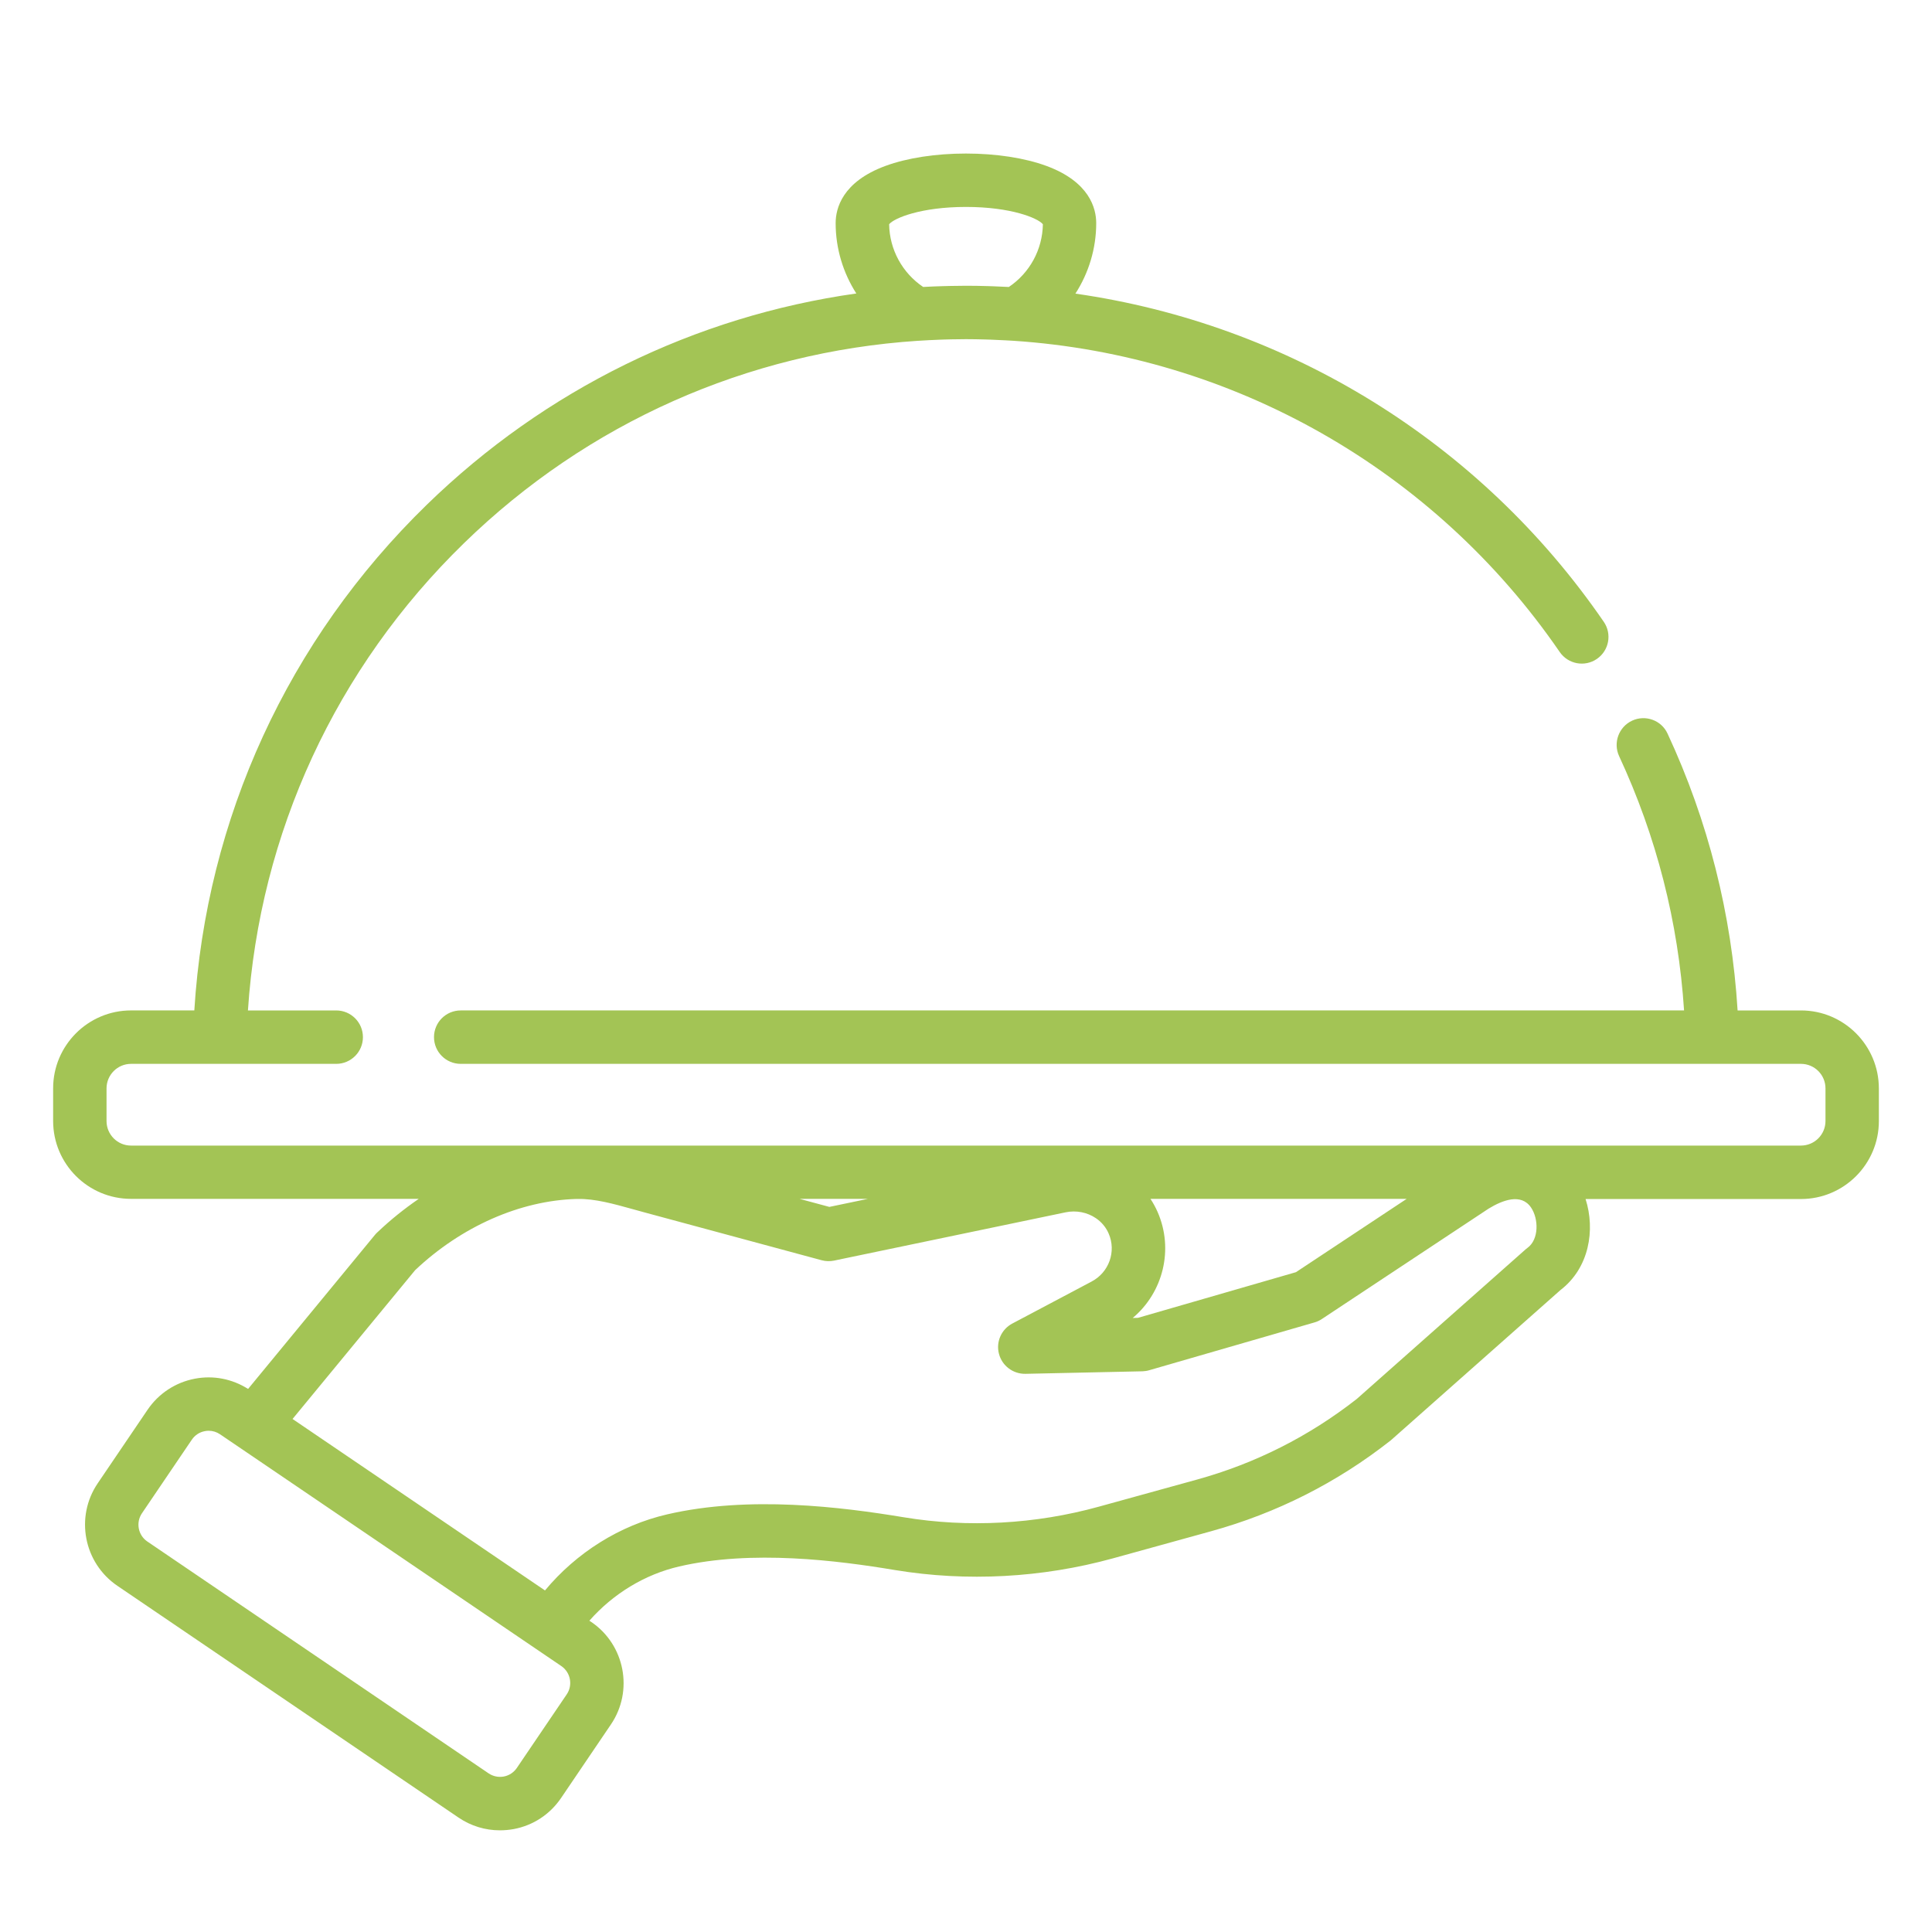 <?xml version="1.0" encoding="utf-8"?>
<!-- Generator: Adobe Illustrator 16.0.0, SVG Export Plug-In . SVG Version: 6.00 Build 0)  -->
<!DOCTYPE svg PUBLIC "-//W3C//DTD SVG 1.1//EN" "http://www.w3.org/Graphics/SVG/1.1/DTD/svg11.dtd">
<svg version="1.1" id="Calque_1" xmlns="http://www.w3.org/2000/svg" xmlns:xlink="http://www.w3.org/1999/xlink" x="0px" y="0px"
	 width="100px" height="100px" viewBox="0 0 100 100" enable-background="new 0 0 100 100" xml:space="preserve">
<path fill="#A3C455" d="M93.217,52.3h-3.279c-0.308-4.988-1.521-9.802-3.625-14.327c-0.317-0.693-1.143-0.993-1.834-0.672
	c-0.691,0.321-0.994,1.144-0.674,1.836c1.932,4.158,3.063,8.581,3.362,13.163H23.846c-0.764,0-1.382,0.618-1.382,1.382
	s0.619,1.383,1.382,1.383h69.371c0.7,0,1.27,0.567,1.27,1.271v1.688c0,0.699-0.566,1.271-1.27,1.271H6.782
	c-0.699,0-1.268-0.569-1.268-1.271v-1.688c0-0.7,0.568-1.271,1.268-1.271h10.62c0.764,0,1.383-0.619,1.383-1.383
	s-0.62-1.382-1.383-1.382h-4.569c0.609-9.183,4.547-17.726,11.185-24.188c6.396-6.227,14.662-9.892,23.495-10.473
	c0.005,0,0.01,0,0.016,0c0.376-0.025,0.748-0.043,1.116-0.057c0.074-0.002,0.146-0.006,0.22-0.008
	c0.131-0.004,0.262-0.007,0.391-0.01c0.248-0.004,0.496-0.009,0.745-0.009c0.331,0,0.661,0.007,0.989,0.016
	c0.098,0.002,0.193,0.005,0.292,0.009c0.254,0.008,0.508,0.021,0.76,0.035c0.136,0.008,0.269,0.015,0.403,0.023
	c11.35,0.746,21.791,6.647,28.287,16.111c0.434,0.628,1.293,0.79,1.922,0.357c0.63-0.432,0.791-1.292,0.357-1.922
	c-6.396-9.313-16.347-15.413-27.348-16.986c0.688-1.07,1.077-2.33,1.077-3.649c0-0.751-0.335-2.136-2.58-2.962
	c-1.121-0.412-2.603-0.64-4.163-0.64c-1.564,0-3.042,0.228-4.164,0.64c-2.245,0.826-2.58,2.211-2.58,2.962
	c0,1.316,0.386,2.573,1.07,3.641c-8.351,1.182-16.096,4.963-22.238,10.941c-7.174,6.984-11.413,16.232-12.027,26.168H6.78
	c-2.221,0.001-4.03,1.809-4.03,4.033v1.688c0,2.228,1.809,4.033,4.032,4.033h14.892c-0.743,0.51-1.455,1.079-2.123,1.715
	l-0.027,0.024c-0.042,0.04-0.083,0.082-0.12,0.128l-6.563,7.971c-0.823-0.521-1.798-0.714-2.76-0.529
	c-1.002,0.193-1.87,0.766-2.443,1.607l-2.581,3.807c-1.18,1.742-0.725,4.119,1.015,5.303l17.662,11.999
	c0.64,0.435,1.38,0.659,2.138,0.659c0.241,0,0.483-0.021,0.726-0.066c1.002-0.189,1.87-0.763,2.442-1.605l2.581-3.809
	c1.18-1.738,0.725-4.12-1.014-5.302l-0.101-0.068c1.229-1.396,2.868-2.395,4.651-2.808c3.757-0.87,8.178-0.313,11.177,0.188
	c3.709,0.612,7.605,0.403,11.268-0.606l5.09-1.406c3.394-0.938,6.515-2.517,9.275-4.688c0.021-0.019,0.041-0.033,0.063-0.053
	l8.738-7.74c1.489-1.14,1.813-3.111,1.301-4.713h11.148c2.225,0,4.033-1.81,4.033-4.031v-1.688
	C97.25,54.107,95.441,52.3,93.217,52.3z M50,10.711c2.327,0,3.723,0.577,3.979,0.896c-0.02,1.312-0.682,2.521-1.762,3.247
	c-0.271-0.014-0.539-0.025-0.807-0.036c-0.09-0.003-0.182-0.007-0.271-0.009c-0.386-0.012-0.766-0.018-1.139-0.018
	c-0.264,0-0.534,0.004-0.806,0.01c-0.131,0.002-0.263,0.005-0.395,0.01c-0.157,0.005-0.316,0.009-0.474,0.016
	c-0.181,0.008-0.362,0.016-0.542,0.026c-1.079-0.726-1.742-1.936-1.761-3.247C46.277,11.288,47.672,10.711,50,10.711z
	 M59.913,62.721c-0.104-0.234-0.226-0.457-0.365-0.668h13.261l-5.731,3.795l-8.175,2.363l-0.274,0.007
	C60.197,66.906,60.771,64.667,59.913,62.721z M44.923,62.053l-1.995,0.416l-1.542-0.416H44.923z M29.333,87.701l-2.58,3.806
	c-0.158,0.233-0.397,0.392-0.674,0.445c-0.276,0.052-0.557-0.007-0.79-0.164L7.627,79.789c-0.48-0.325-0.606-0.982-0.28-1.462
	l2.581-3.808c0.158-0.232,0.397-0.393,0.674-0.443c0.067-0.014,0.134-0.02,0.2-0.02c0.209,0,0.413,0.063,0.59,0.184l0.954,0.648
	h0.001l16.708,11.348C29.534,86.564,29.659,87.223,29.333,87.701z M79.07,64.583c-0.033,0.024-0.065,0.05-0.096,0.076l-8.748,7.751
	c-2.47,1.934-5.25,3.339-8.271,4.173l-5.09,1.405c-3.277,0.906-6.763,1.096-10.079,0.547C43.555,78,38.771,77.4,34.534,78.383
	c-2.455,0.567-4.695,1.979-6.326,3.938l-13.066-8.875l6.342-7.699c2.398-2.268,5.44-3.607,8.353-3.689h0.057
	c0.903-0.018,1.859,0.252,2.871,0.532c0.204,0.06,0.406,0.112,0.609,0.168l9.154,2.472c0.209,0.056,0.43,0.063,0.642,0.019
	l11.989-2.5c0.543-0.113,1.114-0.002,1.565,0.305c0.293,0.198,0.521,0.472,0.657,0.788c0.41,0.932,0.022,2.025-0.896,2.499
	l-4.09,2.166c-0.564,0.3-0.854,0.948-0.689,1.567c0.161,0.621,0.729,1.045,1.368,1.035l6.065-0.131
	c0.121-0.006,0.237-0.021,0.354-0.058l8.55-2.473c0.136-0.038,0.265-0.101,0.379-0.177l8.624-5.709
	c0.727-0.444,1.688-0.813,2.2-0.06C79.646,63.091,79.657,64.15,79.07,64.583z"/>
</svg>
